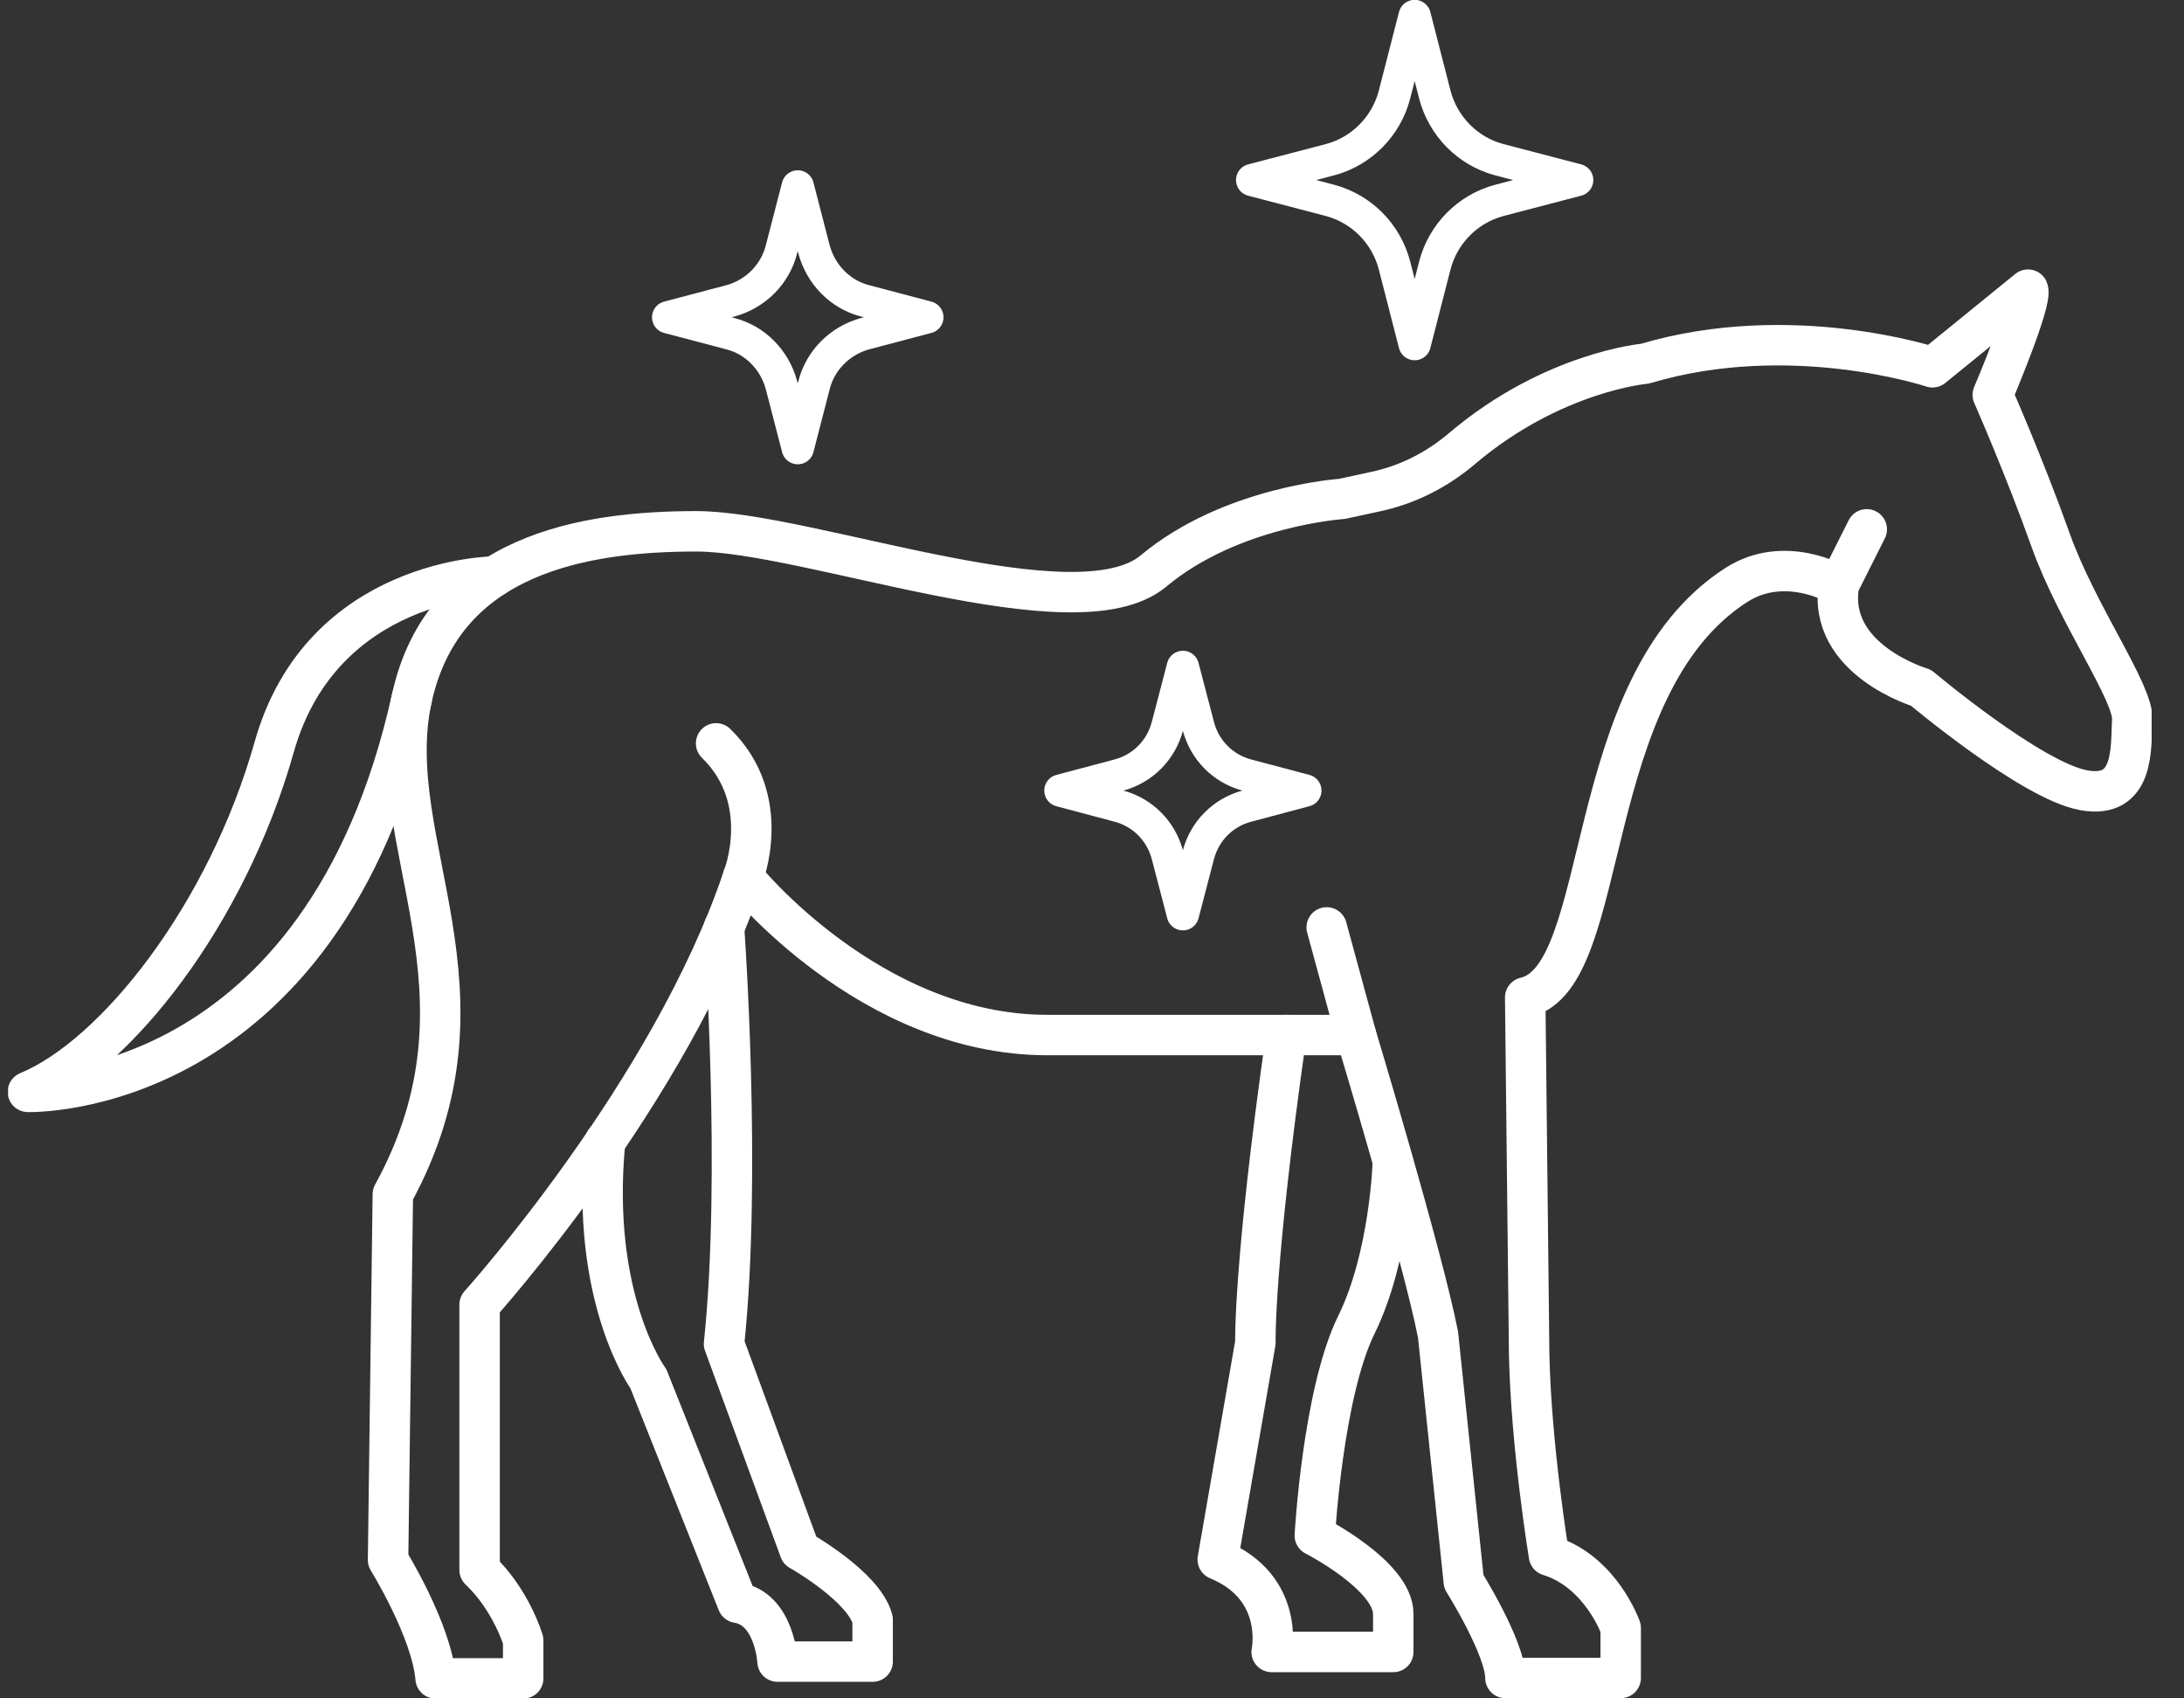 <svg width="54" height="42" viewBox="0 0 54 42" fill="none" xmlns="http://www.w3.org/2000/svg">
<rect x="0" y="0" width="54" height="42" fill="#333333" stroke="none"/>
<g clip-path="url(#clip0_9420_2926)">
<path d="M45.441 14.465C45.441 14.465 44.138 13.693 42.933 14.465C39.034 16.968 39.877 24.171 37.711 24.666L37.809 33.501C37.858 35.787 38.299 38.468 38.299 38.468C39.583 38.864 40.072 40.259 40.072 40.259V41.495H37.222C37.222 40.753 36.193 39.111 36.193 39.111L35.556 33.006C35.164 31.018 33.528 25.596 33.528 25.596H25.897C21.508 25.596 18.373 21.688 18.373 21.688C16.6 27.001 11.858 32.264 11.858 32.264V38.824C12.642 39.566 12.936 40.566 12.936 40.566V41.505H10.771C10.673 40.318 9.595 38.577 9.595 38.577L9.713 29.534C12.465 24.517 9.399 20.847 10.183 17.265C10.966 13.693 14.464 13.139 17.217 13.139C19.97 13.139 26.612 15.722 28.522 14.119C30.442 12.516 33.176 12.338 33.176 12.338L33.998 12.16C34.802 11.992 35.537 11.616 36.163 11.081C38.397 9.192 40.67 8.994 40.67 8.994C44.285 7.915 47.782 9.083 47.782 9.083L50.143 7.163C50.261 7.44 49.272 9.765 49.272 9.765C49.272 9.765 50.045 11.517 50.702 13.357C51.358 15.197 52.769 17.146 52.72 17.809C52.681 18.472 52.798 19.778 51.515 19.541C50.222 19.303 47.498 17.008 47.498 17.008C47.498 17.008 45.157 16.315 45.47 14.455L46.156 13.09" stroke="white" stroke-linecap="round" stroke-linejoin="round"/>
<path d="M34.439 28.732C34.439 28.732 34.371 31.067 33.538 32.759C32.705 34.451 32.509 37.973 32.509 37.973C32.509 37.973 34.449 38.962 34.449 39.912V40.852H31.442C31.442 40.852 31.784 39.259 30.109 38.567L31.04 33.204C31.04 33.204 30.991 31.295 31.804 25.596" stroke="white" stroke-linecap="round" stroke-linejoin="round"/>
<path d="M17.902 22.934C17.902 22.934 18.343 29.049 17.902 33.234L19.774 38.339C19.774 38.339 21.361 39.23 21.576 40.051V41.09H19.225C19.225 41.09 19.157 39.784 18.236 39.635L16.031 34.095C16.031 34.095 14.582 32.116 14.963 28.218" stroke="white" stroke-linecap="round" stroke-linejoin="round"/>
<path d="M12.22 14.257C12.22 14.257 7.969 14.287 6.783 18.462C5.608 22.637 2.845 26.11 0.69 27.001C0.69 27.001 7.969 27.228 10.183 17.265" stroke="white" stroke-linecap="round" stroke-linejoin="round"/>
<path d="M37.065 3.948C36.291 3.74 35.683 3.126 35.478 2.345L34.978 0.396L34.478 2.345C34.273 3.126 33.665 3.74 32.891 3.948L30.961 4.452L32.891 4.957C33.665 5.165 34.273 5.778 34.478 6.56L34.978 8.509L35.478 6.56C35.683 5.778 36.291 5.165 37.065 4.957L38.995 4.452L37.065 3.948Z" stroke="white" stroke-width="0.8" stroke-linecap="round" stroke-linejoin="round"/>
<path d="M21.39 7.44C20.773 7.282 20.293 6.787 20.126 6.164L19.725 4.611L19.323 6.164C19.166 6.787 18.677 7.272 18.059 7.44L16.521 7.846L18.059 8.252C18.677 8.41 19.157 8.905 19.323 9.528L19.725 11.081L20.126 9.528C20.283 8.905 20.773 8.42 21.39 8.252L22.928 7.846L21.39 7.44Z" stroke="white" stroke-width="0.8" stroke-linecap="round" stroke-linejoin="round"/>
<path d="M30.824 19.165C30.236 19.006 29.786 18.551 29.629 17.957L29.247 16.493L28.865 17.957C28.708 18.551 28.257 19.006 27.67 19.165L26.22 19.55L27.67 19.936C28.257 20.095 28.708 20.55 28.865 21.143L29.247 22.608L29.629 21.143C29.786 20.55 30.236 20.095 30.824 19.936L32.274 19.55L30.824 19.165Z" stroke="white" stroke-width="0.8" stroke-linecap="round" stroke-linejoin="round"/>
<path d="M33.528 25.596L32.803 22.934" stroke="white" stroke-linecap="round" stroke-linejoin="round"/>
<path d="M18.373 21.688C18.373 21.688 19.137 19.778 17.706 18.383" stroke="white" stroke-linecap="round" stroke-linejoin="round"/>
</g>
<defs>
<clipPath id="clip0_9420_2926">
<rect width="53" height="42" fill="white" transform="translate(0.2)"/>
</clipPath>
</defs>
</svg>
